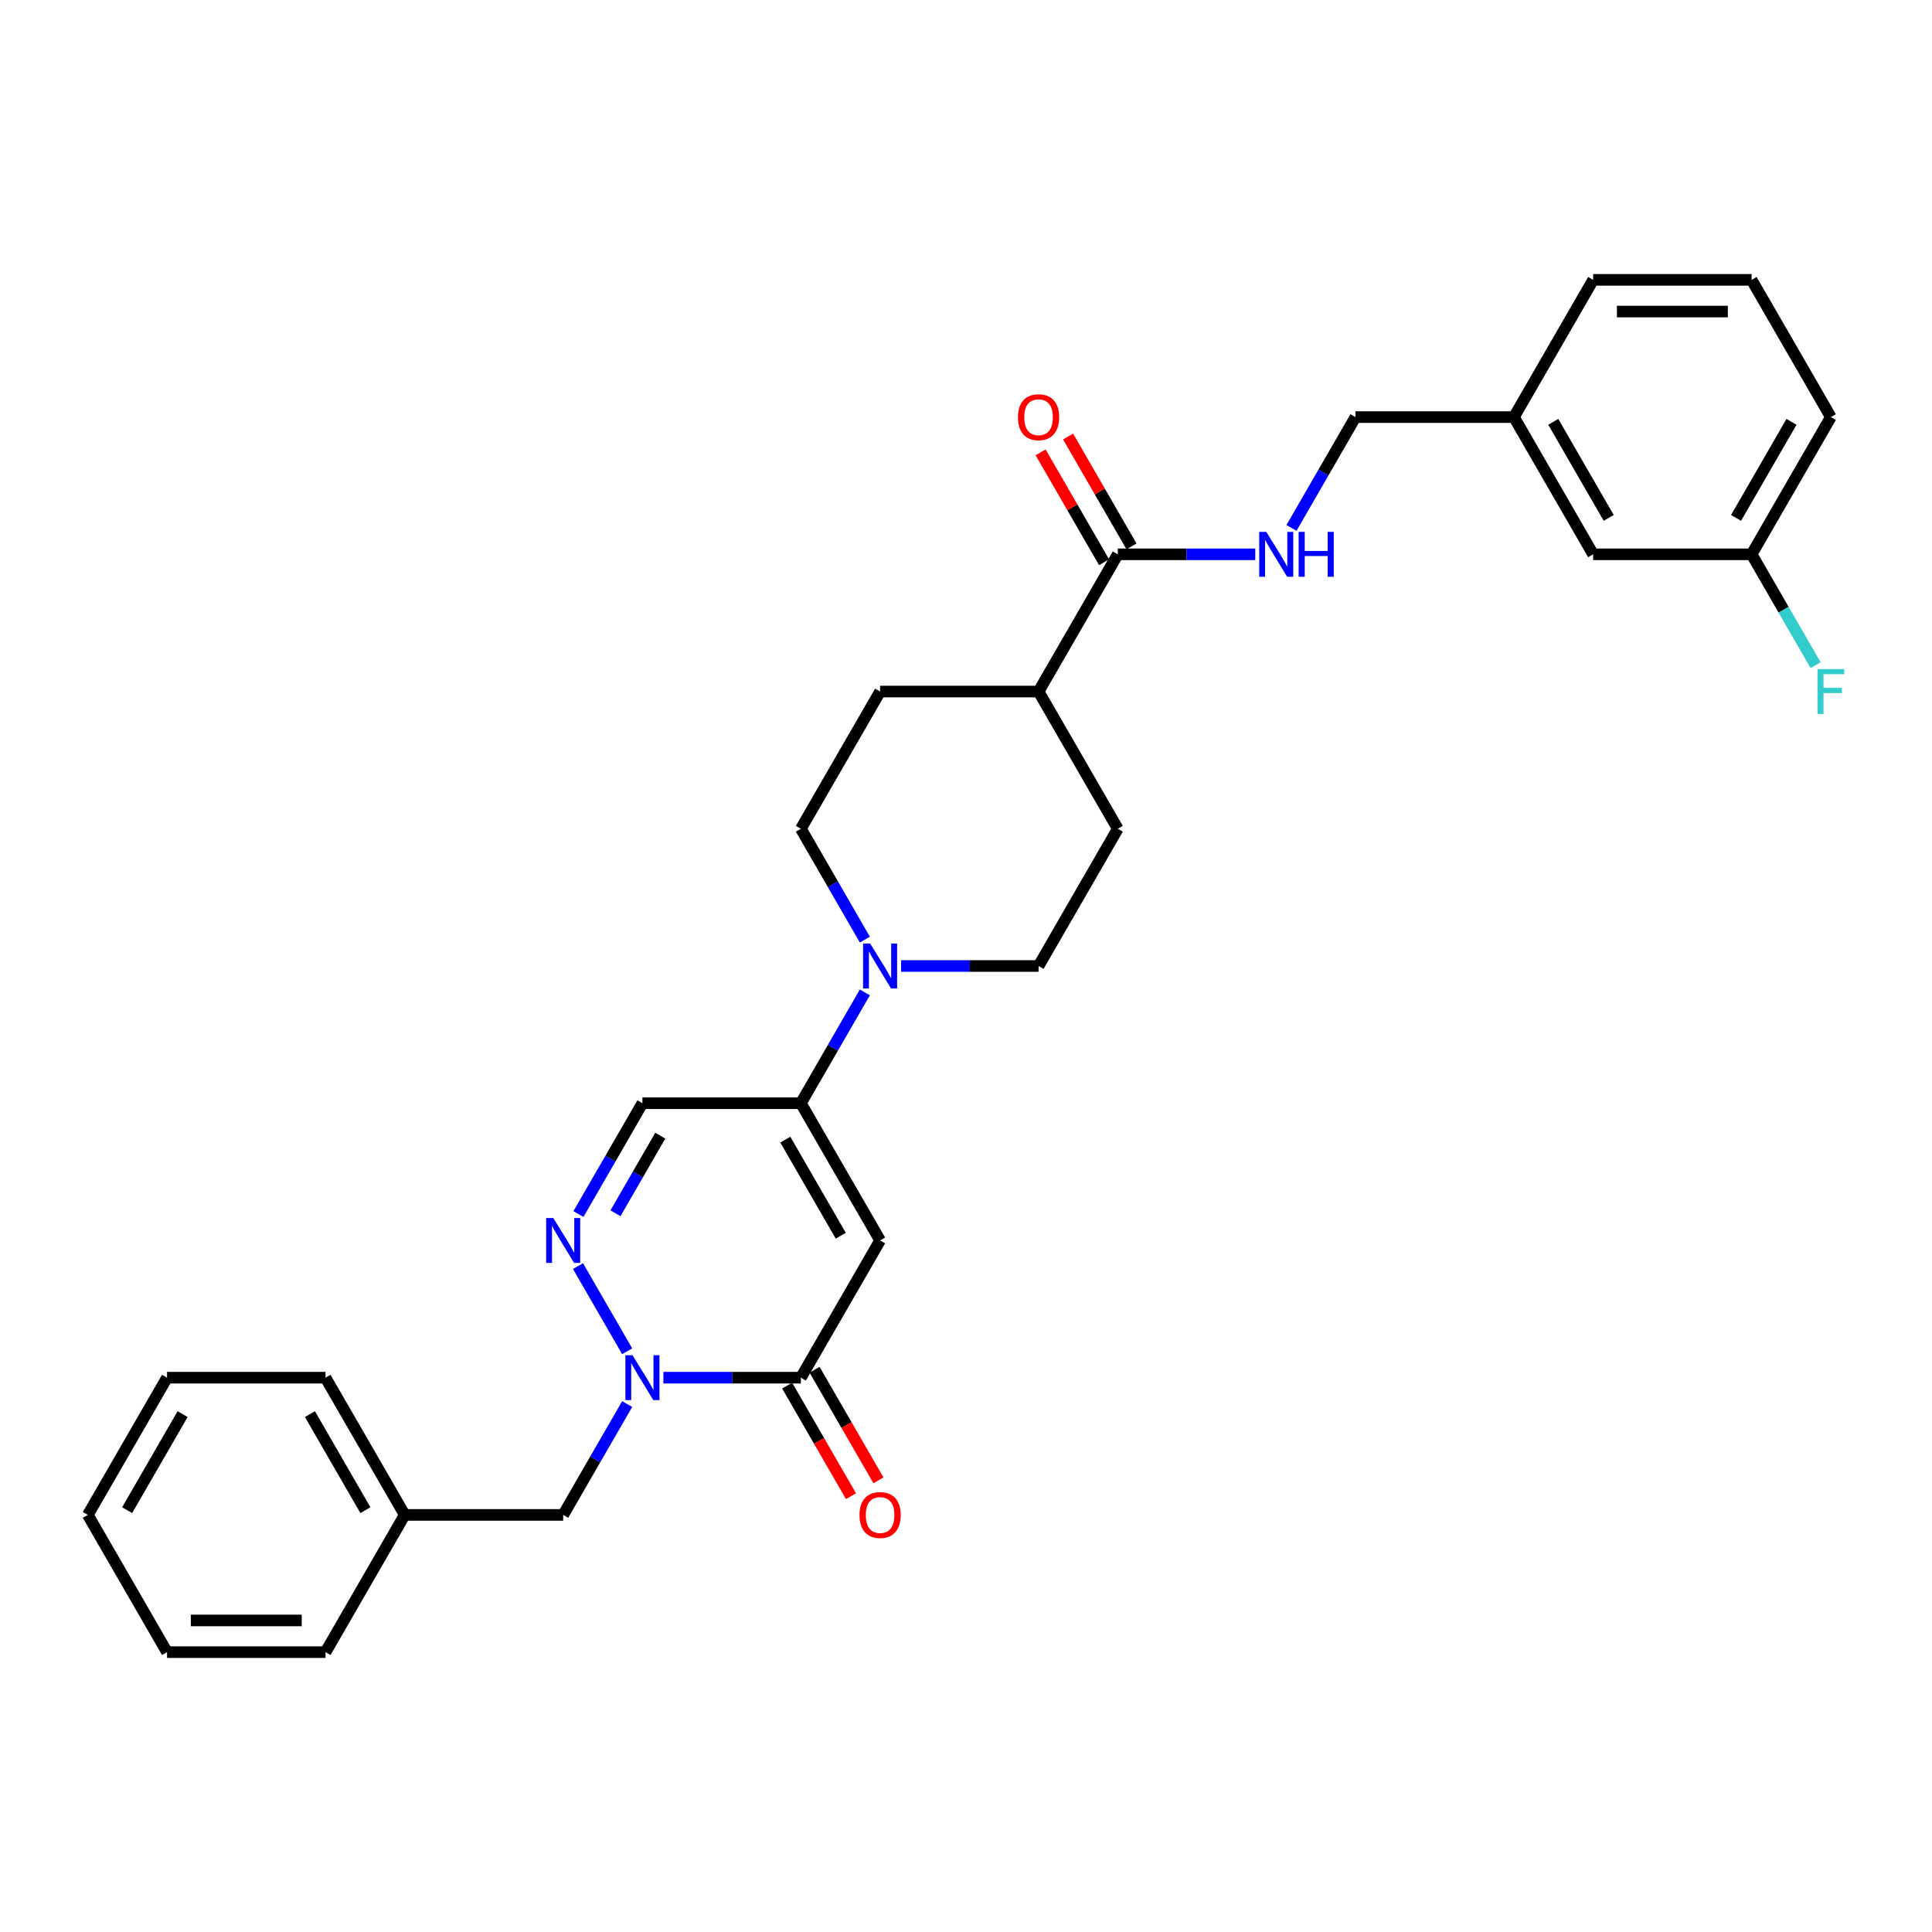 <?xml version='1.0' encoding='iso-8859-1'?>
<svg version='1.1' baseProfile='full'
              xmlns='http://www.w3.org/2000/svg'
                      xmlns:rdkit='http://www.rdkit.org/xml'
                      xmlns:xlink='http://www.w3.org/1999/xlink'
                  xml:space='preserve'
width='1000px' height='1000px' viewBox='0 0 1000 1000'>
<!-- END OF HEADER -->
<rect style='opacity:1.0;fill:#FFFFFF;stroke:none' width='1000' height='1000' x='0' y='0'> </rect>
<path class='bond-1' d='M 455.539,642.057 L 414.53,713.086' style='fill:none;fill-rule:evenodd;stroke:#000000;stroke-width:6px;stroke-linecap:butt;stroke-linejoin:miter;stroke-opacity:1' />
<path class='bond-3' d='M 455.539,642.057 L 414.53,571.029' style='fill:none;fill-rule:evenodd;stroke:#000000;stroke-width:6px;stroke-linecap:butt;stroke-linejoin:miter;stroke-opacity:1' />
<path class='bond-3' d='M 435.182,639.605 L 406.476,589.885' style='fill:none;fill-rule:evenodd;stroke:#000000;stroke-width:6px;stroke-linecap:butt;stroke-linejoin:miter;stroke-opacity:1' />
<path class='bond-0' d='M 343.372,713.086 L 378.951,713.086' style='fill:none;fill-rule:evenodd;stroke:#0000FF;stroke-width:6px;stroke-linecap:butt;stroke-linejoin:miter;stroke-opacity:1' />
<path class='bond-0' d='M 378.951,713.086 L 414.53,713.086' style='fill:none;fill-rule:evenodd;stroke:#000000;stroke-width:6px;stroke-linecap:butt;stroke-linejoin:miter;stroke-opacity:1' />
<path class='bond-8' d='M 324.625,726.75 L 308.065,755.432' style='fill:none;fill-rule:evenodd;stroke:#0000FF;stroke-width:6px;stroke-linecap:butt;stroke-linejoin:miter;stroke-opacity:1' />
<path class='bond-8' d='M 308.065,755.432 L 291.505,784.115' style='fill:none;fill-rule:evenodd;stroke:#000000;stroke-width:6px;stroke-linecap:butt;stroke-linejoin:miter;stroke-opacity:1' />
<path class='bond-30' d='M 324.625,699.422 L 299.166,655.327' style='fill:none;fill-rule:evenodd;stroke:#0000FF;stroke-width:6px;stroke-linecap:butt;stroke-linejoin:miter;stroke-opacity:1' />
<path class='bond-9' d='M 407.427,717.187 L 423.949,745.804' style='fill:none;fill-rule:evenodd;stroke:#000000;stroke-width:6px;stroke-linecap:butt;stroke-linejoin:miter;stroke-opacity:1' />
<path class='bond-9' d='M 423.949,745.804 L 440.471,774.42' style='fill:none;fill-rule:evenodd;stroke:#FF0000;stroke-width:6px;stroke-linecap:butt;stroke-linejoin:miter;stroke-opacity:1' />
<path class='bond-9' d='M 421.633,708.985 L 438.155,737.602' style='fill:none;fill-rule:evenodd;stroke:#000000;stroke-width:6px;stroke-linecap:butt;stroke-linejoin:miter;stroke-opacity:1' />
<path class='bond-9' d='M 438.155,737.602 L 454.677,766.219' style='fill:none;fill-rule:evenodd;stroke:#FF0000;stroke-width:6px;stroke-linecap:butt;stroke-linejoin:miter;stroke-opacity:1' />
<path class='bond-2' d='M 299.394,628.393 L 315.954,599.711' style='fill:none;fill-rule:evenodd;stroke:#0000FF;stroke-width:6px;stroke-linecap:butt;stroke-linejoin:miter;stroke-opacity:1' />
<path class='bond-2' d='M 315.954,599.711 L 332.513,571.029' style='fill:none;fill-rule:evenodd;stroke:#000000;stroke-width:6px;stroke-linecap:butt;stroke-linejoin:miter;stroke-opacity:1' />
<path class='bond-2' d='M 318.568,627.99 L 330.159,607.913' style='fill:none;fill-rule:evenodd;stroke:#0000FF;stroke-width:6px;stroke-linecap:butt;stroke-linejoin:miter;stroke-opacity:1' />
<path class='bond-2' d='M 330.159,607.913 L 341.751,587.835' style='fill:none;fill-rule:evenodd;stroke:#000000;stroke-width:6px;stroke-linecap:butt;stroke-linejoin:miter;stroke-opacity:1' />
<path class='bond-4' d='M 414.53,571.029 L 431.09,542.346' style='fill:none;fill-rule:evenodd;stroke:#000000;stroke-width:6px;stroke-linecap:butt;stroke-linejoin:miter;stroke-opacity:1' />
<path class='bond-4' d='M 431.09,542.346 L 447.65,513.664' style='fill:none;fill-rule:evenodd;stroke:#0000FF;stroke-width:6px;stroke-linecap:butt;stroke-linejoin:miter;stroke-opacity:1' />
<path class='bond-5' d='M 414.53,571.029 L 332.513,571.029' style='fill:none;fill-rule:evenodd;stroke:#000000;stroke-width:6px;stroke-linecap:butt;stroke-linejoin:miter;stroke-opacity:1' />
<path class='bond-11' d='M 466.398,500 L 501.977,500' style='fill:none;fill-rule:evenodd;stroke:#0000FF;stroke-width:6px;stroke-linecap:butt;stroke-linejoin:miter;stroke-opacity:1' />
<path class='bond-11' d='M 501.977,500 L 537.556,500' style='fill:none;fill-rule:evenodd;stroke:#000000;stroke-width:6px;stroke-linecap:butt;stroke-linejoin:miter;stroke-opacity:1' />
<path class='bond-12' d='M 447.65,486.336 L 431.09,457.654' style='fill:none;fill-rule:evenodd;stroke:#0000FF;stroke-width:6px;stroke-linecap:butt;stroke-linejoin:miter;stroke-opacity:1' />
<path class='bond-12' d='M 431.09,457.654 L 414.53,428.971' style='fill:none;fill-rule:evenodd;stroke:#000000;stroke-width:6px;stroke-linecap:butt;stroke-linejoin:miter;stroke-opacity:1' />
<path class='bond-6' d='M 578.564,286.914 L 537.556,357.943' style='fill:none;fill-rule:evenodd;stroke:#000000;stroke-width:6px;stroke-linecap:butt;stroke-linejoin:miter;stroke-opacity:1' />
<path class='bond-7' d='M 578.564,286.914 L 614.143,286.914' style='fill:none;fill-rule:evenodd;stroke:#000000;stroke-width:6px;stroke-linecap:butt;stroke-linejoin:miter;stroke-opacity:1' />
<path class='bond-7' d='M 614.143,286.914 L 649.722,286.914' style='fill:none;fill-rule:evenodd;stroke:#0000FF;stroke-width:6px;stroke-linecap:butt;stroke-linejoin:miter;stroke-opacity:1' />
<path class='bond-13' d='M 585.667,282.813 L 569.249,254.377' style='fill:none;fill-rule:evenodd;stroke:#000000;stroke-width:6px;stroke-linecap:butt;stroke-linejoin:miter;stroke-opacity:1' />
<path class='bond-13' d='M 569.249,254.377 L 552.831,225.941' style='fill:none;fill-rule:evenodd;stroke:#FF0000;stroke-width:6px;stroke-linecap:butt;stroke-linejoin:miter;stroke-opacity:1' />
<path class='bond-13' d='M 571.461,291.015 L 555.043,262.579' style='fill:none;fill-rule:evenodd;stroke:#000000;stroke-width:6px;stroke-linecap:butt;stroke-linejoin:miter;stroke-opacity:1' />
<path class='bond-13' d='M 555.043,262.579 L 538.626,234.142' style='fill:none;fill-rule:evenodd;stroke:#FF0000;stroke-width:6px;stroke-linecap:butt;stroke-linejoin:miter;stroke-opacity:1' />
<path class='bond-16' d='M 668.47,273.25 L 685.029,244.568' style='fill:none;fill-rule:evenodd;stroke:#0000FF;stroke-width:6px;stroke-linecap:butt;stroke-linejoin:miter;stroke-opacity:1' />
<path class='bond-16' d='M 685.029,244.568 L 701.589,215.885' style='fill:none;fill-rule:evenodd;stroke:#000000;stroke-width:6px;stroke-linecap:butt;stroke-linejoin:miter;stroke-opacity:1' />
<path class='bond-19' d='M 291.505,784.115 L 209.488,784.115' style='fill:none;fill-rule:evenodd;stroke:#000000;stroke-width:6px;stroke-linecap:butt;stroke-linejoin:miter;stroke-opacity:1' />
<path class='bond-10' d='M 537.556,357.943 L 455.539,357.943' style='fill:none;fill-rule:evenodd;stroke:#000000;stroke-width:6px;stroke-linecap:butt;stroke-linejoin:miter;stroke-opacity:1' />
<path class='bond-31' d='M 537.556,357.943 L 578.564,428.971' style='fill:none;fill-rule:evenodd;stroke:#000000;stroke-width:6px;stroke-linecap:butt;stroke-linejoin:miter;stroke-opacity:1' />
<path class='bond-14' d='M 537.556,500 L 578.564,428.971' style='fill:none;fill-rule:evenodd;stroke:#000000;stroke-width:6px;stroke-linecap:butt;stroke-linejoin:miter;stroke-opacity:1' />
<path class='bond-15' d='M 414.53,428.971 L 455.539,357.943' style='fill:none;fill-rule:evenodd;stroke:#000000;stroke-width:6px;stroke-linecap:butt;stroke-linejoin:miter;stroke-opacity:1' />
<path class='bond-20' d='M 701.589,215.885 L 783.606,215.885' style='fill:none;fill-rule:evenodd;stroke:#000000;stroke-width:6px;stroke-linecap:butt;stroke-linejoin:miter;stroke-opacity:1' />
<path class='bond-17' d='M 824.614,286.914 L 783.606,215.885' style='fill:none;fill-rule:evenodd;stroke:#000000;stroke-width:6px;stroke-linecap:butt;stroke-linejoin:miter;stroke-opacity:1' />
<path class='bond-17' d='M 832.669,268.058 L 803.963,218.338' style='fill:none;fill-rule:evenodd;stroke:#000000;stroke-width:6px;stroke-linecap:butt;stroke-linejoin:miter;stroke-opacity:1' />
<path class='bond-18' d='M 824.614,286.914 L 906.631,286.914' style='fill:none;fill-rule:evenodd;stroke:#000000;stroke-width:6px;stroke-linecap:butt;stroke-linejoin:miter;stroke-opacity:1' />
<path class='bond-21' d='M 906.631,286.914 L 923.191,315.596' style='fill:none;fill-rule:evenodd;stroke:#000000;stroke-width:6px;stroke-linecap:butt;stroke-linejoin:miter;stroke-opacity:1' />
<path class='bond-21' d='M 923.191,315.596 L 939.751,344.279' style='fill:none;fill-rule:evenodd;stroke:#33CCCC;stroke-width:6px;stroke-linecap:butt;stroke-linejoin:miter;stroke-opacity:1' />
<path class='bond-33' d='M 906.631,286.914 L 947.64,215.885' style='fill:none;fill-rule:evenodd;stroke:#000000;stroke-width:6px;stroke-linecap:butt;stroke-linejoin:miter;stroke-opacity:1' />
<path class='bond-33' d='M 898.577,268.058 L 927.283,218.338' style='fill:none;fill-rule:evenodd;stroke:#000000;stroke-width:6px;stroke-linecap:butt;stroke-linejoin:miter;stroke-opacity:1' />
<path class='bond-25' d='M 209.488,784.115 L 168.48,713.086' style='fill:none;fill-rule:evenodd;stroke:#000000;stroke-width:6px;stroke-linecap:butt;stroke-linejoin:miter;stroke-opacity:1' />
<path class='bond-25' d='M 189.131,781.662 L 160.425,731.942' style='fill:none;fill-rule:evenodd;stroke:#000000;stroke-width:6px;stroke-linecap:butt;stroke-linejoin:miter;stroke-opacity:1' />
<path class='bond-26' d='M 209.488,784.115 L 168.48,855.143' style='fill:none;fill-rule:evenodd;stroke:#000000;stroke-width:6px;stroke-linecap:butt;stroke-linejoin:miter;stroke-opacity:1' />
<path class='bond-24' d='M 783.606,215.885 L 824.614,144.857' style='fill:none;fill-rule:evenodd;stroke:#000000;stroke-width:6px;stroke-linecap:butt;stroke-linejoin:miter;stroke-opacity:1' />
<path class='bond-22' d='M 906.631,144.857 L 824.614,144.857' style='fill:none;fill-rule:evenodd;stroke:#000000;stroke-width:6px;stroke-linecap:butt;stroke-linejoin:miter;stroke-opacity:1' />
<path class='bond-22' d='M 894.329,161.26 L 836.917,161.26' style='fill:none;fill-rule:evenodd;stroke:#000000;stroke-width:6px;stroke-linecap:butt;stroke-linejoin:miter;stroke-opacity:1' />
<path class='bond-23' d='M 906.631,144.857 L 947.64,215.885' style='fill:none;fill-rule:evenodd;stroke:#000000;stroke-width:6px;stroke-linecap:butt;stroke-linejoin:miter;stroke-opacity:1' />
<path class='bond-27' d='M 168.48,713.086 L 86.463,713.086' style='fill:none;fill-rule:evenodd;stroke:#000000;stroke-width:6px;stroke-linecap:butt;stroke-linejoin:miter;stroke-opacity:1' />
<path class='bond-28' d='M 168.48,855.143 L 86.463,855.143' style='fill:none;fill-rule:evenodd;stroke:#000000;stroke-width:6px;stroke-linecap:butt;stroke-linejoin:miter;stroke-opacity:1' />
<path class='bond-28' d='M 156.177,838.74 L 98.766,838.74' style='fill:none;fill-rule:evenodd;stroke:#000000;stroke-width:6px;stroke-linecap:butt;stroke-linejoin:miter;stroke-opacity:1' />
<path class='bond-32' d='M 86.463,713.086 L 45.455,784.115' style='fill:none;fill-rule:evenodd;stroke:#000000;stroke-width:6px;stroke-linecap:butt;stroke-linejoin:miter;stroke-opacity:1' />
<path class='bond-32' d='M 94.517,731.942 L 65.811,781.662' style='fill:none;fill-rule:evenodd;stroke:#000000;stroke-width:6px;stroke-linecap:butt;stroke-linejoin:miter;stroke-opacity:1' />
<path class='bond-29' d='M 86.463,855.143 L 45.455,784.115' style='fill:none;fill-rule:evenodd;stroke:#000000;stroke-width:6px;stroke-linecap:butt;stroke-linejoin:miter;stroke-opacity:1' />
<path  class='atom-1' d='M 327.379 701.472
L 334.99 713.775
Q 335.745 714.989, 336.959 717.187
Q 338.173 719.385, 338.238 719.516
L 338.238 701.472
L 341.322 701.472
L 341.322 724.7
L 338.14 724.7
L 329.971 711.249
Q 329.02 709.674, 328.003 707.87
Q 327.018 706.065, 326.723 705.508
L 326.723 724.7
L 323.705 724.7
L 323.705 701.472
L 327.379 701.472
' fill='#0000FF'/>
<path  class='atom-3' d='M 286.371 630.444
L 293.982 642.746
Q 294.736 643.96, 295.95 646.158
Q 297.164 648.356, 297.23 648.487
L 297.23 630.444
L 300.314 630.444
L 300.314 653.671
L 297.131 653.671
L 288.963 640.22
Q 288.011 638.645, 286.994 636.841
Q 286.01 635.037, 285.715 634.479
L 285.715 653.671
L 282.696 653.671
L 282.696 630.444
L 286.371 630.444
' fill='#0000FF'/>
<path  class='atom-5' d='M 450.404 488.386
L 458.016 500.689
Q 458.77 501.903, 459.984 504.101
Q 461.198 506.299, 461.263 506.43
L 461.263 488.386
L 464.347 488.386
L 464.347 511.614
L 461.165 511.614
L 452.996 498.163
Q 452.045 496.588, 451.028 494.784
Q 450.044 492.979, 449.748 492.422
L 449.748 511.614
L 446.73 511.614
L 446.73 488.386
L 450.404 488.386
' fill='#0000FF'/>
<path  class='atom-8' d='M 655.446 275.3
L 663.058 287.603
Q 663.812 288.817, 665.026 291.015
Q 666.24 293.213, 666.306 293.344
L 666.306 275.3
L 669.389 275.3
L 669.389 298.528
L 666.207 298.528
L 658.038 285.077
Q 657.087 283.502, 656.07 281.698
Q 655.086 279.893, 654.79 279.336
L 654.79 298.528
L 651.772 298.528
L 651.772 275.3
L 655.446 275.3
' fill='#0000FF'/>
<path  class='atom-8' d='M 672.178 275.3
L 675.327 275.3
L 675.327 285.175
L 687.203 285.175
L 687.203 275.3
L 690.353 275.3
L 690.353 298.528
L 687.203 298.528
L 687.203 287.8
L 675.327 287.8
L 675.327 298.528
L 672.178 298.528
L 672.178 275.3
' fill='#0000FF'/>
<path  class='atom-10' d='M 444.876 784.18
Q 444.876 778.603, 447.632 775.486
Q 450.388 772.37, 455.539 772.37
Q 460.689 772.37, 463.445 775.486
Q 466.201 778.603, 466.201 784.18
Q 466.201 789.823, 463.412 793.038
Q 460.624 796.22, 455.539 796.22
Q 450.421 796.22, 447.632 793.038
Q 444.876 789.856, 444.876 784.18
M 455.539 793.596
Q 459.082 793.596, 460.985 791.234
Q 462.92 788.839, 462.92 784.18
Q 462.92 779.62, 460.985 777.324
Q 459.082 774.994, 455.539 774.994
Q 451.996 774.994, 450.06 777.291
Q 448.157 779.587, 448.157 784.18
Q 448.157 788.872, 450.06 791.234
Q 451.996 793.596, 455.539 793.596
' fill='#FF0000'/>
<path  class='atom-14' d='M 526.893 215.951
Q 526.893 210.374, 529.649 207.257
Q 532.405 204.141, 537.556 204.141
Q 542.706 204.141, 545.462 207.257
Q 548.218 210.374, 548.218 215.951
Q 548.218 221.594, 545.429 224.809
Q 542.641 227.991, 537.556 227.991
Q 532.438 227.991, 529.649 224.809
Q 526.893 221.627, 526.893 215.951
M 537.556 225.367
Q 541.099 225.367, 543.001 223.004
Q 544.937 220.61, 544.937 215.951
Q 544.937 211.391, 543.001 209.094
Q 541.099 206.765, 537.556 206.765
Q 534.012 206.765, 532.077 209.062
Q 530.174 211.358, 530.174 215.951
Q 530.174 220.642, 532.077 223.004
Q 534.012 225.367, 537.556 225.367
' fill='#FF0000'/>
<path  class='atom-22' d='M 940.734 346.329
L 954.545 346.329
L 954.545 348.986
L 943.85 348.986
L 943.85 356.04
L 953.364 356.04
L 953.364 358.73
L 943.85 358.73
L 943.85 369.556
L 940.734 369.556
L 940.734 346.329
' fill='#33CCCC'/>
</svg>
